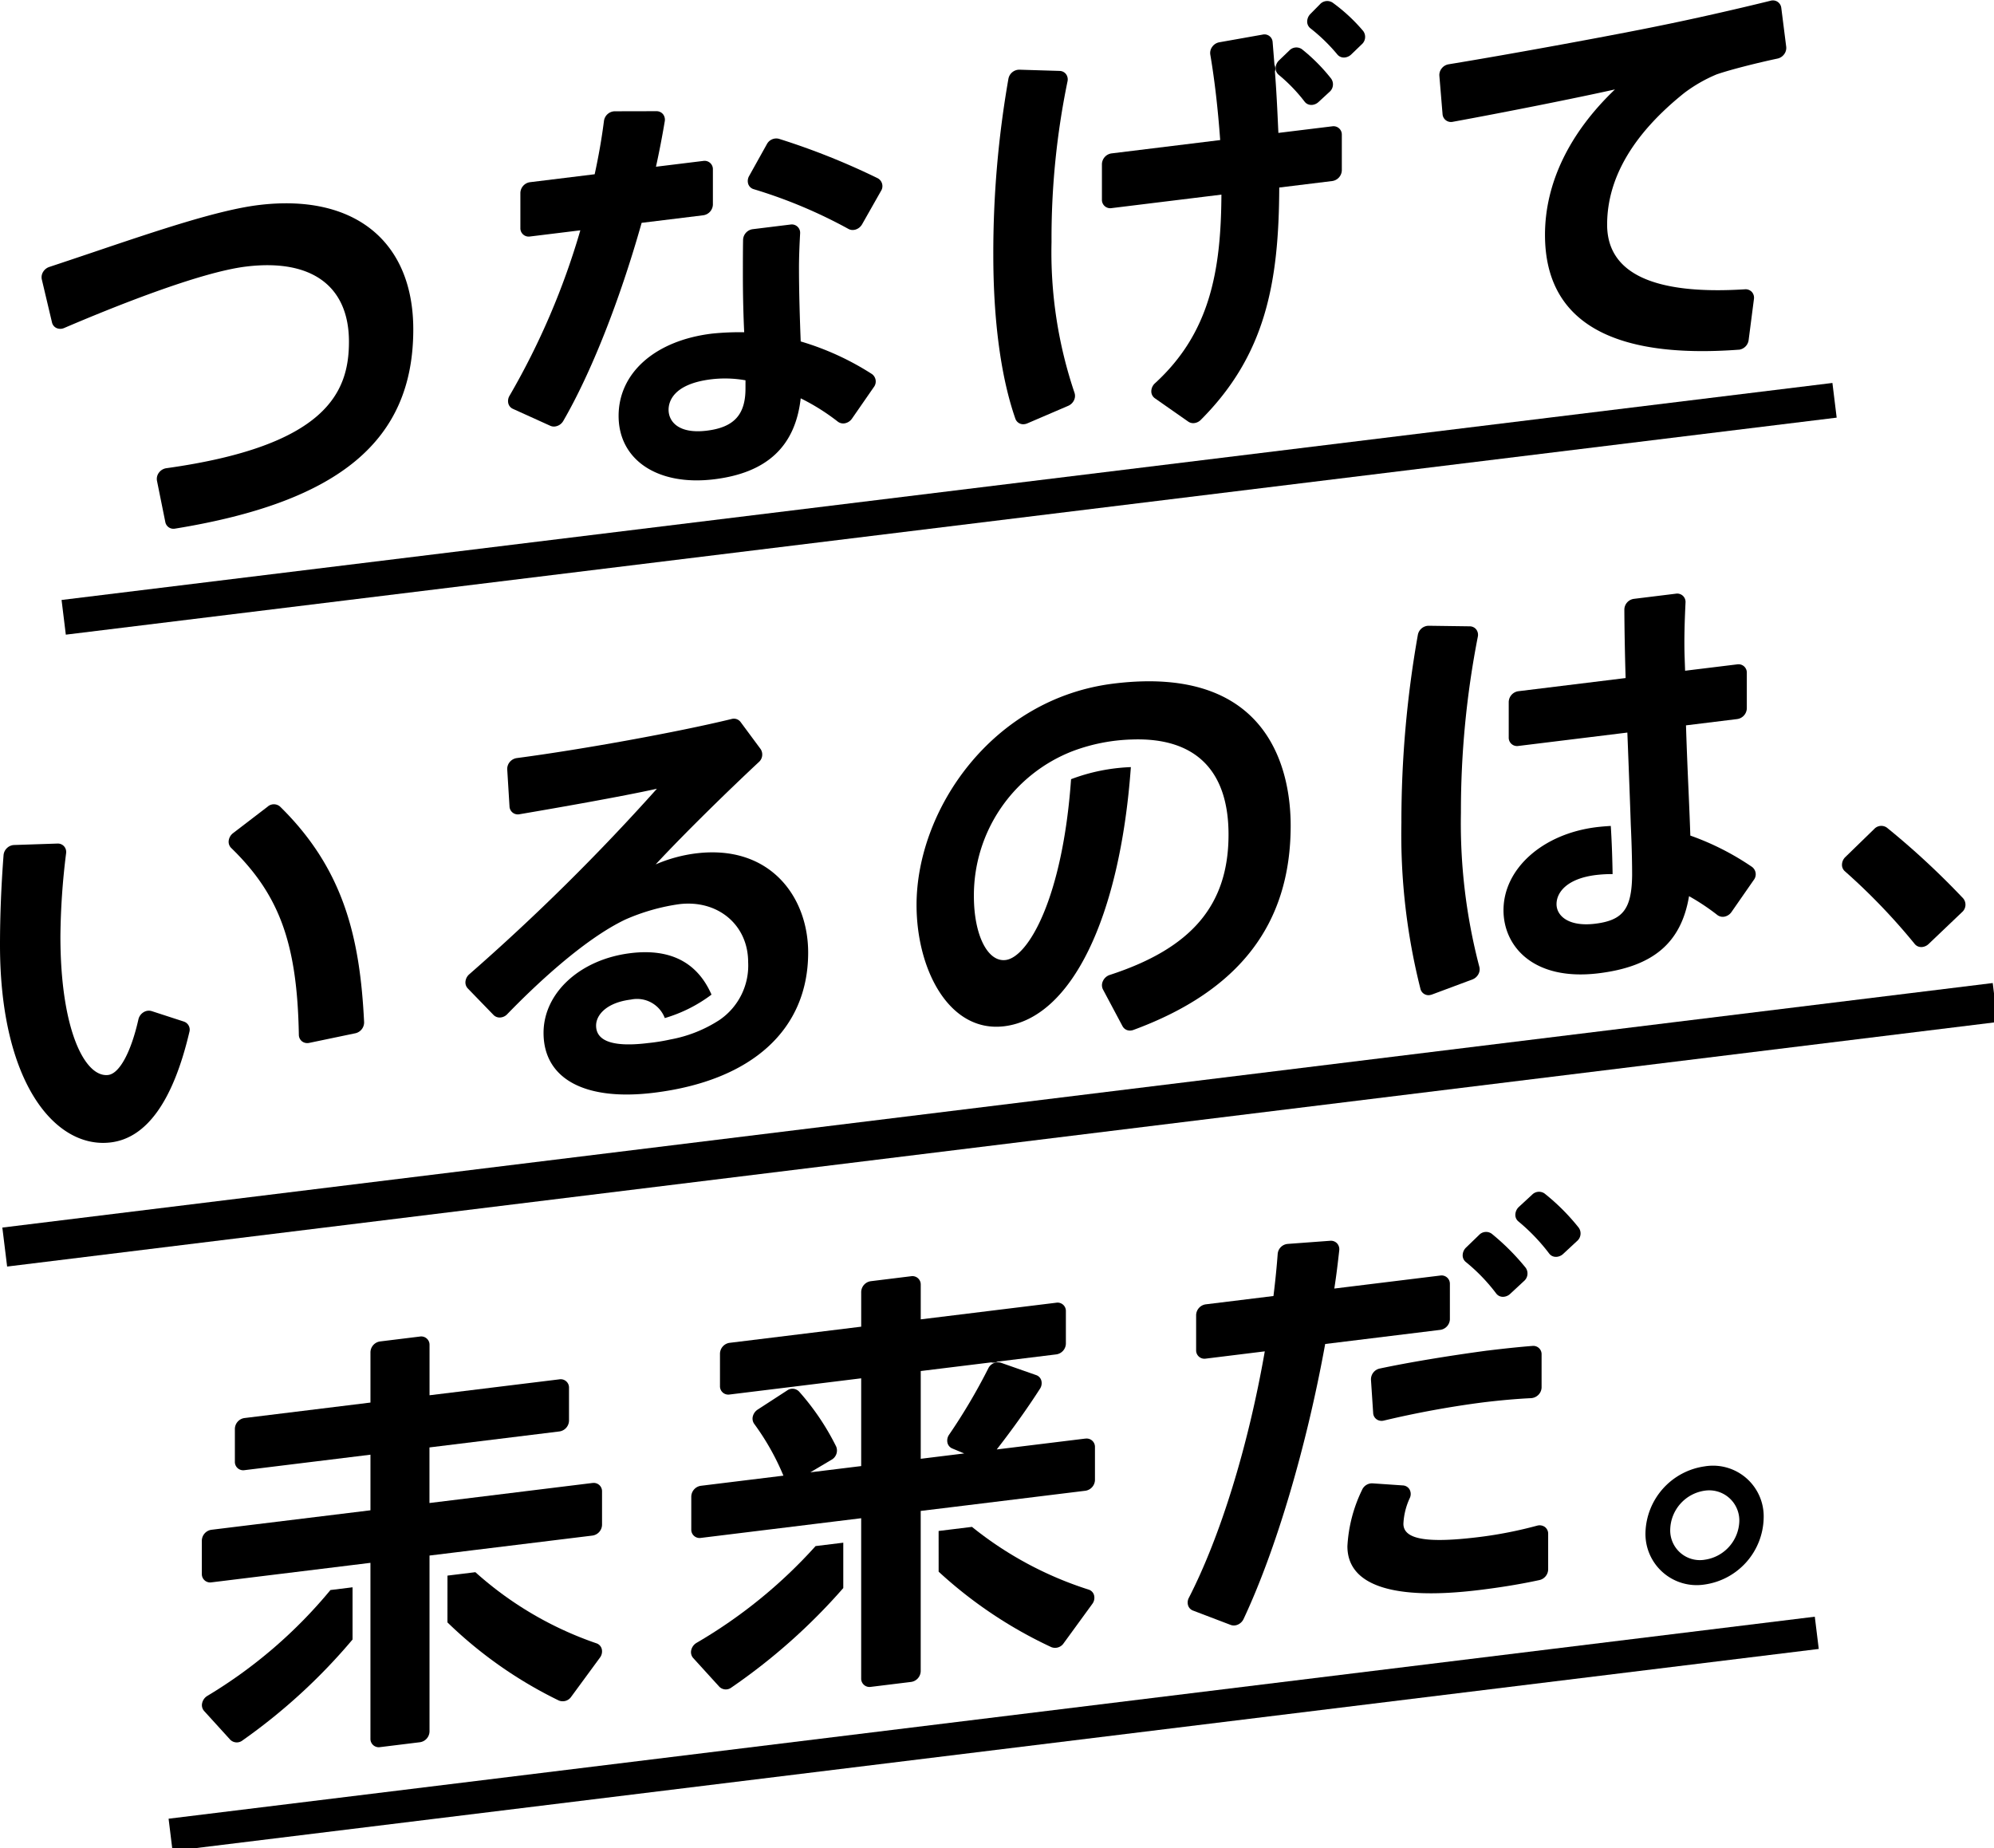 <svg xmlns="http://www.w3.org/2000/svg" xmlns:xlink="http://www.w3.org/1999/xlink" width="219" height="203" viewBox="0 0 219 203">
  <defs>
    <style>
      .cls-1 {
        clip-path: url(#clip-path);
      }
    </style>
    <clipPath id="clip-path">
      <rect id="長方形_2344" data-name="長方形 2344" width="219" height="203"/>
    </clipPath>
  </defs>
  <g id="グループ_2651" data-name="グループ 2651" class="cls-1">
    <path id="パス_1267" data-name="パス 1267" d="M4.4,28.964a.894.894,0,0,0,.5.613,1.045,1.045,0,0,0,.834-.007c5.257-2.248,14.841-6.117,19.969-6.747,7.189-.881,11.31,2.125,11.31,8.248,0,5.492-2.385,11.438-20.071,13.9a1.23,1.23,0,0,0-.8.488,1.138,1.138,0,0,0-.213.892l.917,4.538a.908.908,0,0,0,1.033.721l.042-.006c18.09-2.945,26.158-9.694,26.158-21.88,0-9.709-6.511-14.942-16.99-13.657-4.43.544-11.094,2.794-18.184,5.189-1.6.54-3.215,1.083-4.814,1.612a1.246,1.246,0,0,0-.672.546,1.112,1.112,0,0,0-.139.822Z" transform="translate(1.312 6.455)"/>
    <path id="パス_1268" data-name="パス 1268" d="M40.276,41.355l4.116,1.865a.971.971,0,0,0,.524.074,1.219,1.219,0,0,0,.894-.6c3.066-5.287,6.2-13.219,8.612-21.766l6.773-.831a1.225,1.225,0,0,0,1.053-1.182V15.052a.912.912,0,0,0-1.053-.923l-5.2.638c.354-1.6.688-3.327.966-4.991a.977.977,0,0,0-.194-.783.915.915,0,0,0-.719-.327l-4.592.01a1.224,1.224,0,0,0-1.171,1.052c-.243,1.907-.587,3.88-1.021,5.864l-7.107.873a1.225,1.225,0,0,0-1.053,1.182v3.859a.912.912,0,0,0,1.053.923l5.532-.679A81.354,81.354,0,0,1,39.92,39.908a1.116,1.116,0,0,0-.143.839.886.886,0,0,0,.5.608" transform="translate(16.049 3.546)"/>
    <path id="パス_1269" data-name="パス 1269" d="M58.613,29.527c-6.2.761-10.214,4.307-10.214,9.03,0,4.86,4.317,7.722,10.5,6.963,5.8-.711,8.907-3.619,9.5-8.891a23.5,23.5,0,0,1,4.081,2.564.975.975,0,0,0,.806.17,1.23,1.23,0,0,0,.741-.5l2.393-3.453a1.012,1.012,0,0,0-.192-1.444,30.316,30.316,0,0,0-7.829-3.585c-.094-2.468-.189-5.359-.189-8.087,0-1.034.041-2.268.125-3.771a.916.916,0,0,0-1.053-.982l-4.154.511A1.224,1.224,0,0,0,62.07,19.21c-.022,1.233-.022,2.63-.022,3.884,0,2.122.051,4.35.145,6.278a29.612,29.612,0,0,0-3.58.154m3.721,6.031c0,2.877-1.27,4.259-4.246,4.624-3.1.382-4.2-1-4.2-2.3,0-.832.456-2.823,4.677-3.341a12.75,12.75,0,0,1,3.771.109Z" transform="translate(19.542 7.12)"/>
    <path id="パス_1270" data-name="パス 1270" d="M59.16,16.374a53.89,53.89,0,0,1,10.4,4.364.971.971,0,0,0,.6.109,1.022,1.022,0,0,0,.22-.051,1.249,1.249,0,0,0,.679-.564l2.072-3.655a.984.984,0,0,0-.344-1.4A77.9,77.9,0,0,0,61.92,10.838a1.169,1.169,0,0,0-1.317.589l-1.947,3.494a1.092,1.092,0,0,0-.1.884.892.892,0,0,0,.6.568" transform="translate(23.623 4.405)"/>
    <path id="パス_1271" data-name="パス 1271" d="M105.6,5.933a.92.92,0,0,0,.723.317,1.034,1.034,0,0,0,.112-.008,1.2,1.2,0,0,0,.679-.331L108.268,4.8a1.085,1.085,0,0,0,.149-1.472A18.979,18.979,0,0,0,105.062.218,1.077,1.077,0,0,0,103.678.4l-1.053,1.066a1.206,1.206,0,0,0-.352.825.929.929,0,0,0,.348.744,19.462,19.462,0,0,1,2.982,2.9" transform="translate(41.294 0.068)"/>
    <path id="パス_1272" data-name="パス 1272" d="M103,9.647a.908.908,0,0,0,.712.344,1,1,0,0,0,.145-.007,1.2,1.2,0,0,0,.658-.313l1.2-1.106A1.089,1.089,0,0,0,105.9,7.1a19.737,19.737,0,0,0-3.2-3.223,1.062,1.062,0,0,0-1.39.136l-1.13,1.085a1.206,1.206,0,0,0-.376.82.936.936,0,0,0,.327.756A18.071,18.071,0,0,1,103,9.647" transform="translate(40.297 1.533)"/>
    <path id="パス_1273" data-name="パス 1273" d="M81.137,44.35a1.18,1.18,0,0,0,.309-.084l4.5-1.931a1.256,1.256,0,0,0,.633-.612,1.079,1.079,0,0,0,.049-.835,48.182,48.182,0,0,1-2.518-16.547A85.163,85.163,0,0,1,85.864,6.709a.983.983,0,0,0-.16-.8.907.907,0,0,0-.709-.356L80.57,5.418a1.223,1.223,0,0,0-1.193.989,110.966,110.966,0,0,0-1.662,19.338c0,7.237.838,13.464,2.424,18.009a.912.912,0,0,0,1,.595" transform="translate(31.379 2.236)"/>
    <path id="パス_1274" data-name="パス 1274" d="M87.267,21.735l12.071-1.482c-.044,8.469-1.3,15.235-7.3,20.722a1.21,1.21,0,0,0-.4.864.922.922,0,0,0,.385.776L95.7,45.187a.951.951,0,0,0,.668.157,1.208,1.208,0,0,0,.7-.347c7.123-7.134,8.58-15.054,8.621-25.523l5.82-.714a1.225,1.225,0,0,0,1.053-1.182V13.674a.912.912,0,0,0-1.053-.923l-5.914.724-.027-.55c-.084-1.871-.181-3.989-.354-6.187a1.017,1.017,0,0,0-.051-.744l-.2-2.487a.9.9,0,0,0-1.106-.829l-4.76.845a1.211,1.211,0,0,0-.764.487,1.138,1.138,0,0,0-.218.857c.479,2.829.834,5.9,1.087,9.393L87.267,15.725a1.225,1.225,0,0,0-1.053,1.182v3.905a.912.912,0,0,0,1.053.923" transform="translate(34.81 1.123)"/>
    <path id="パス_1275" data-name="パス 1275" d="M148.992.03c-3.872.957-8.65,2.035-12.179,2.746-4.54.943-16.133,3.083-23.19,4.236a1.207,1.207,0,0,0-.747.445,1.159,1.159,0,0,0-.26.815l.351,4.228a.929.929,0,0,0,1.112.829C120,12.245,127.66,10.717,131.9,9.771c-5.027,4.8-7.683,10.328-7.683,15.971,0,9.416,7.155,13.662,21.27,12.615.017,0,.034,0,.051,0a1.23,1.23,0,0,0,1.043-1.044l.584-4.523a.952.952,0,0,0-.232-.779.937.937,0,0,0-.748-.289c-10.048.636-15.144-1.754-15.144-7.1,0-5.094,2.841-9.953,8.463-14.456a16.3,16.3,0,0,1,3.564-2.047c1.567-.542,4.616-1.3,6.69-1.737a1.222,1.222,0,0,0,.726-.477,1.15,1.15,0,0,0,.226-.818L150.167.8a.925.925,0,0,0-1.175-.77" transform="translate(45.469 0.051)"/>
    <path id="パス_1276" data-name="パス 1276" d="M22.195,63.158l-3.824,2.929a1.241,1.241,0,0,0-.474.808.953.953,0,0,0,.268.812c5.315,5.156,7.26,10.527,7.434,20.523a.924.924,0,0,0,.348.721.952.952,0,0,0,.7.185l.09-.015,5.07-1.058a1.224,1.224,0,0,0,.96-1.219c-.453-9.222-2.2-16.777-9.227-23.673a1.033,1.033,0,0,0-1.35-.013" transform="translate(7.223 25.422)"/>
    <path id="パス_1277" data-name="パス 1277" d="M20.206,85.543,16.66,84.39a1.088,1.088,0,0,0-.9.128,1.238,1.238,0,0,0-.556.773c-.814,3.62-2.086,5.961-3.32,6.113-2.545.313-5.249-4.923-5.249-15.241a77.844,77.844,0,0,1,.626-9.114.948.948,0,0,0-.226-.761.922.922,0,0,0-.724-.3l-4.774.159a1.186,1.186,0,0,0-.775.341,1.2,1.2,0,0,0-.371.768C.132,70.662,0,73.979,0,77.119,0,92.341,6.122,99.553,12.168,98.811c3.952-.484,6.855-4.568,8.633-12.134a.933.933,0,0,0-.6-1.134" transform="translate(0 26.662)"/>
    <path id="パス_1278" data-name="パス 1278" d="M74.055,81.9c0-6.165-4.23-11.886-12.312-10.894a16.184,16.184,0,0,0-4.437,1.212c3.161-3.41,8.086-8.212,11.321-11.232a1.1,1.1,0,0,0,.208-1.434l-2.2-2.972a.923.923,0,0,0-1-.331C59.78,57.678,49.2,59.6,42.045,60.54a1.226,1.226,0,0,0-.762.428,1.186,1.186,0,0,0-.279.818l.25,4.071a.914.914,0,0,0,1.1.85c3.974-.675,11.219-1.942,15.09-2.8a236.534,236.534,0,0,1-20.6,20.37,1.211,1.211,0,0,0-.424.782.955.955,0,0,0,.25.777l2.833,2.923a.94.94,0,0,0,.734.272,1.141,1.141,0,0,0,.771-.368c2.838-2.93,8.3-8.175,12.989-10.4a22.5,22.5,0,0,1,5.878-1.677c4.256-.523,7.589,2.275,7.589,6.368a7.232,7.232,0,0,1-3.15,6.35,14.707,14.707,0,0,1-5.39,2.141h0a21.139,21.139,0,0,1-2.433.392c-3.8.469-5.727-.178-5.727-1.92,0-1.189,1.181-2.53,3.818-2.853a3.26,3.26,0,0,1,3.728,2.031,16,16,0,0,0,5.129-2.576c-1.55-3.539-4.517-5.092-8.9-4.554-5.532.679-9.546,4.363-9.546,8.755,0,5.049,4.531,7.509,12.122,6.576C67.88,95.971,74.055,90.361,74.055,81.9" transform="translate(14.705 22.722)"/>
    <path id="パス_1279" data-name="パス 1279" d="M112.8,69.137c0-5.408-1.892-17.753-19.423-15.6C79.992,55.178,71.71,67.414,71.71,77.854c0,7.129,3.6,14.061,9.638,13.32,7.378-.905,12.71-11.961,13.9-28.461A20.7,20.7,0,0,0,88.68,64.04C87.761,77.074,83.975,83.6,81.491,83.9c-1.985.244-3.483-2.77-3.483-7.014A16.99,16.99,0,0,1,88.842,60.963a20.052,20.052,0,0,1,6.585-1.285c6.9-.223,10.548,3.386,10.548,10.44,0,7.729-4.026,12.488-13.055,15.425a1.243,1.243,0,0,0-.736.661,1.042,1.042,0,0,0,0,.93l2.151,4.04a.918.918,0,0,0,.942.466,1.062,1.062,0,0,0,.25-.06C107.151,87.3,112.8,79.96,112.8,69.137" transform="translate(28.954 21.54)"/>
    <path id="パス_1280" data-name="パス 1280" d="M112.763,89.5a1.074,1.074,0,0,0,.257-.063l4.422-1.649a1.254,1.254,0,0,0,.658-.577,1.1,1.1,0,0,0,.1-.829,62.15,62.15,0,0,1-2.017-16.93,99.77,99.77,0,0,1,1.854-19.3.979.979,0,0,0-.168-.8.912.912,0,0,0-.719-.349l-4.52-.062a1.221,1.221,0,0,0-1.176.988,117.664,117.664,0,0,0-1.809,20.664,69.17,69.17,0,0,0,2.1,18.258.91.91,0,0,0,1.016.654" transform="translate(44.27 19.787)"/>
    <path id="パス_1281" data-name="パス 1281" d="M138.009,79.654a24.591,24.591,0,0,1,3.122,2.078.981.981,0,0,0,.8.167,1.233,1.233,0,0,0,.74-.5l2.445-3.518a1.013,1.013,0,0,0-.188-1.441A29.352,29.352,0,0,0,138.153,73c-.045-1.438-.118-3.145-.2-5.025-.1-2.2-.2-4.617-.277-7.081l5.628-.692a1.223,1.223,0,0,0,1.053-1.182V55.118a.911.911,0,0,0-1.053-.923l-5.725.7-.048-1.382c-.077-2.049.007-4.227.094-6.11a.914.914,0,0,0-1.051-.971L131.955,47a1.215,1.215,0,0,0-.748.4,1.194,1.194,0,0,0-.3.786c.011,2.227.059,4.848.139,7.512l-11.785,1.447a1.224,1.224,0,0,0-1.053,1.182v3.907a.912.912,0,0,0,1.053.923l11.975-1.471.048,1.2c.128,3.277.248,6.426.334,9.008,0,0,.145,2.908.143,5.471-.051,3.7-1,4.939-4.057,5.316-2.918.358-4.246-.864-4.246-2.151s1.14-2.811,4.343-3.2a14.664,14.664,0,0,1,1.815-.1c-.022-1.388-.076-3.379-.2-5.289-.512.031-1.029.069-1.569.135-5.918.727-10.214,4.565-10.214,9.125,0,3.952,3.271,7.8,10.452,6.922,6-.737,9.066-3.348,9.926-8.467" transform="translate(47.495 18.773)"/>
    <path id="パス_1282" data-name="パス 1282" d="M157.438,72.58a86.793,86.793,0,0,0-8.382-7.774,1.061,1.061,0,0,0-1.4.139l-3.171,3.083a1.191,1.191,0,0,0-.369.808.93.93,0,0,0,.313.751,68.11,68.11,0,0,1,7.677,7.992.911.911,0,0,0,.72.334,1.015,1.015,0,0,0,.129-.008,1.2,1.2,0,0,0,.672-.324l3.672-3.5a1.08,1.08,0,0,0,.138-1.5" transform="translate(58.189 26.103)"/>
    <path id="パス_1283" data-name="パス 1283" d="M29.914,124.5A52.674,52.674,0,0,1,16.4,136.123a1.238,1.238,0,0,0-.574.79.965.965,0,0,0,.213.87l2.871,3.157a1.016,1.016,0,0,0,1.338.084,63.742,63.742,0,0,0,12.095-11.09V124.2Z" transform="translate(6.378 50.136)"/>
    <path id="パス_1284" data-name="パス 1284" d="M35.007,128.53a47.105,47.105,0,0,0,12.227,8.578A1.129,1.129,0,0,0,48.6,136.7l3.156-4.3a1.13,1.13,0,0,0,.206-.921.888.888,0,0,0-.578-.647,38.608,38.608,0,0,1-13.309-7.816l-3.064.376Z" transform="translate(14.135 49.66)"/>
    <path id="パス_1285" data-name="パス 1285" d="M58.692,120.661l-17.9,2.2v-6.106L55.065,115a1.225,1.225,0,0,0,1.053-1.182V110.2a.911.911,0,0,0-1.053-.923L40.8,111.026V105.5a.911.911,0,0,0-1.053-.923l-4.383.539a1.224,1.224,0,0,0-1.053,1.182v5.53l-13.838,1.7a1.225,1.225,0,0,0-1.053,1.183v3.619a.913.913,0,0,0,1.053.923l13.838-1.7v6.107L16.845,125.8a1.225,1.225,0,0,0-1.053,1.182v3.67a.913.913,0,0,0,1.053.923l15.078-1.851,2.386-.293v19.319a.913.913,0,0,0,1.053.923l4.383-.539a1.224,1.224,0,0,0,1.053-1.182V128.63l2.913-.356,1.923-.237,13.059-1.6a1.225,1.225,0,0,0,1.053-1.182v-3.668a.912.912,0,0,0-1.053-.923" transform="translate(6.376 42.218)"/>
    <path id="パス_1286" data-name="パス 1286" d="M67.746,121.081a54.431,54.431,0,0,1-13.07,10.627,1.249,1.249,0,0,0-.585.79.975.975,0,0,0,.213.877l2.868,3.152a1.006,1.006,0,0,0,1.325.091,65.479,65.479,0,0,0,12.291-10.927v-4.983Z" transform="translate(21.829 48.728)"/>
    <path id="パス_1287" data-name="パス 1287" d="M73.438,124.391a48.4,48.4,0,0,0,12.371,8.285,1.129,1.129,0,0,0,1.355-.417l3.15-4.325a1.127,1.127,0,0,0,.2-.932.888.888,0,0,0-.594-.64A39.48,39.48,0,0,1,77.1,119.471l-3.664.449Z" transform="translate(29.652 48.229)"/>
    <path id="パス_1288" data-name="パス 1288" d="M97.368,117.686l-9.735,1.194c1.715-2.2,3.4-4.563,4.748-6.666a1.116,1.116,0,0,0,.153-.89.884.884,0,0,0-.569-.61l-3.881-1.36a1.173,1.173,0,0,0-1.386.637,64.3,64.3,0,0,1-4.3,7.273,1.126,1.126,0,0,0-.178.876.893.893,0,0,0,.526.631l1.314.547-4.774.587v-9.638l7.732-.95a1.052,1.052,0,0,0,.716-.087l6.44-.791a1.224,1.224,0,0,0,1.053-1.182v-3.571a.911.911,0,0,0-1.053-.922l-14.888,1.827v-3.814a.912.912,0,0,0-1.053-.923L73.8,100.4a1.225,1.225,0,0,0-1.053,1.182v3.814l-14.457,1.774a1.225,1.225,0,0,0-1.053,1.182v3.571a.912.912,0,0,0,1.053.923l6.968-.855c.032,0,.157-.02.188-.024l7.3-.9v9.639l-5.584.685,2.33-1.382A1.159,1.159,0,0,0,70,118.563a27.367,27.367,0,0,0-4.07-6.035,1.006,1.006,0,0,0-1.32-.125L61.379,114.5a1.256,1.256,0,0,0-.531.734,1,1,0,0,0,.14.824,27.286,27.286,0,0,1,3.216,5.7l-9.066,1.113a1.225,1.225,0,0,0-1.053,1.182v3.619a.912.912,0,0,0,1.053.923l12.753-1.566,2.038-.25,2.816-.345v17.6a.913.913,0,0,0,1.053.923l4.432-.544a1.225,1.225,0,0,0,1.053-1.182v-17.6l3.293-.4,1.543-.189,13.249-1.626a1.225,1.225,0,0,0,1.053-1.182v-3.619a.912.912,0,0,0-1.053-.923" transform="translate(21.838 40.316)"/>
    <path id="パス_1289" data-name="パス 1289" d="M121.779,93.44a1.062,1.062,0,0,0-1.373.119L118.953,94.9a1.214,1.214,0,0,0-.392.822.922.922,0,0,0,.32.766,21.181,21.181,0,0,1,3.406,3.553.908.908,0,0,0,.716.349.873.873,0,0,0,.147-.007,1.2,1.2,0,0,0,.66-.313l1.523-1.414a1.09,1.09,0,0,0,.185-1.471,23.281,23.281,0,0,0-3.74-3.744" transform="translate(47.87 37.652)"/>
    <path id="パス_1290" data-name="パス 1290" d="M121.722,105.679V101.82a.912.912,0,0,0-1.053-.923l-11.641,1.429c.227-1.427.393-2.861.543-4.2a.955.955,0,0,0-.246-.769.928.928,0,0,0-.748-.278l-4.668.345a1.2,1.2,0,0,0-1.1,1.111c-.1,1.344-.246,2.851-.463,4.611l-7.441.914a1.225,1.225,0,0,0-1.053,1.182V109.1a.912.912,0,0,0,1.053.923l6.488-.8c-1.818,10.415-4.858,20.283-8.343,27.077a1.09,1.09,0,0,0-.08.827.889.889,0,0,0,.531.563l4.143,1.579a1,1,0,0,0,.473.055,1.126,1.126,0,0,0,.331-.094,1.26,1.26,0,0,0,.611-.6c3.554-7.559,6.905-18.854,8.967-30.215l12.645-1.552a1.225,1.225,0,0,0,1.053-1.182" transform="translate(37.518 39.198)"/>
    <path id="パス_1291" data-name="パス 1291" d="M117.637,96.591a1.057,1.057,0,0,0-1.4.132L114.812,98.1a1.2,1.2,0,0,0-.373.822.929.929,0,0,0,.33.754,19.82,19.82,0,0,1,3.361,3.484.907.907,0,0,0,.713.352,1.058,1.058,0,0,0,.15-.008,1.185,1.185,0,0,0,.661-.313l1.516-1.407a1.091,1.091,0,0,0,.178-1.478,25.631,25.631,0,0,0-3.71-3.714" transform="translate(46.206 38.919)"/>
    <path id="パス_1292" data-name="パス 1292" d="M126.256,120.712a45.869,45.869,0,0,1-6.382,1.252c-5.743.706-8.3.255-8.3-1.461a7.488,7.488,0,0,1,.712-2.849,1.036,1.036,0,0,0-.032-.908.9.9,0,0,0-.734-.453l-3.342-.229a1.2,1.2,0,0,0-1.155.741,16.049,16.049,0,0,0-1.6,6.172c0,4.305,5.018,5.968,14.508,4.8,2.391-.293,4.547-.648,6.586-1.09a1.226,1.226,0,0,0,.955-1.165v-3.917a.918.918,0,0,0-.365-.752,1,1,0,0,0-.842-.142" transform="translate(42.562 46.854)"/>
    <path id="パス_1293" data-name="パス 1293" d="M120.071,105.817c-4.4.591-8.715,1.311-11.851,1.977a1.219,1.219,0,0,0-.956,1.233l.241,3.644a.9.9,0,0,0,.379.7.956.956,0,0,0,.671.16,1.151,1.151,0,0,0,.132-.025,105.851,105.851,0,0,1,10.816-1.987c1.944-.239,3.8-.4,5.362-.474a1.254,1.254,0,0,0,.8-.376,1.185,1.185,0,0,0,.338-.812v-3.619a.909.909,0,0,0-1.008-.928c-1.423.112-3.074.283-4.915.509h-.007" transform="translate(43.309 42.516)"/>
    <path id="パス_1294" data-name="パス 1294" d="M135.23,114.75a7.559,7.559,0,0,0-6.49,7.284,5.625,5.625,0,0,0,6.49,5.692,7.541,7.541,0,0,0,6.491-7.284,5.566,5.566,0,0,0-6.491-5.692m0,10.256a3.258,3.258,0,0,1-3.771-3.306,4.419,4.419,0,0,1,3.771-4.279,3.309,3.309,0,0,1,3.818,3.348,4.419,4.419,0,0,1-3.818,4.236" transform="translate(51.981 46.305)"/>
    <rect id="長方形_2341" data-name="長方形 2341" width="195.947" height="3.838" transform="translate(6.762 65.896) rotate(-6.987)"/>
    <rect id="長方形_2342" data-name="長方形 2342" width="182.159" height="3.568" transform="translate(18.516 199.752) rotate(-6.996)"/>
    <rect id="長方形_2343" data-name="長方形 2343" width="220.144" height="4.312" transform="matrix(0.993, -0.122, 0.122, 0.993, 0.257, 134.826)"/>
  </g>
</svg>
